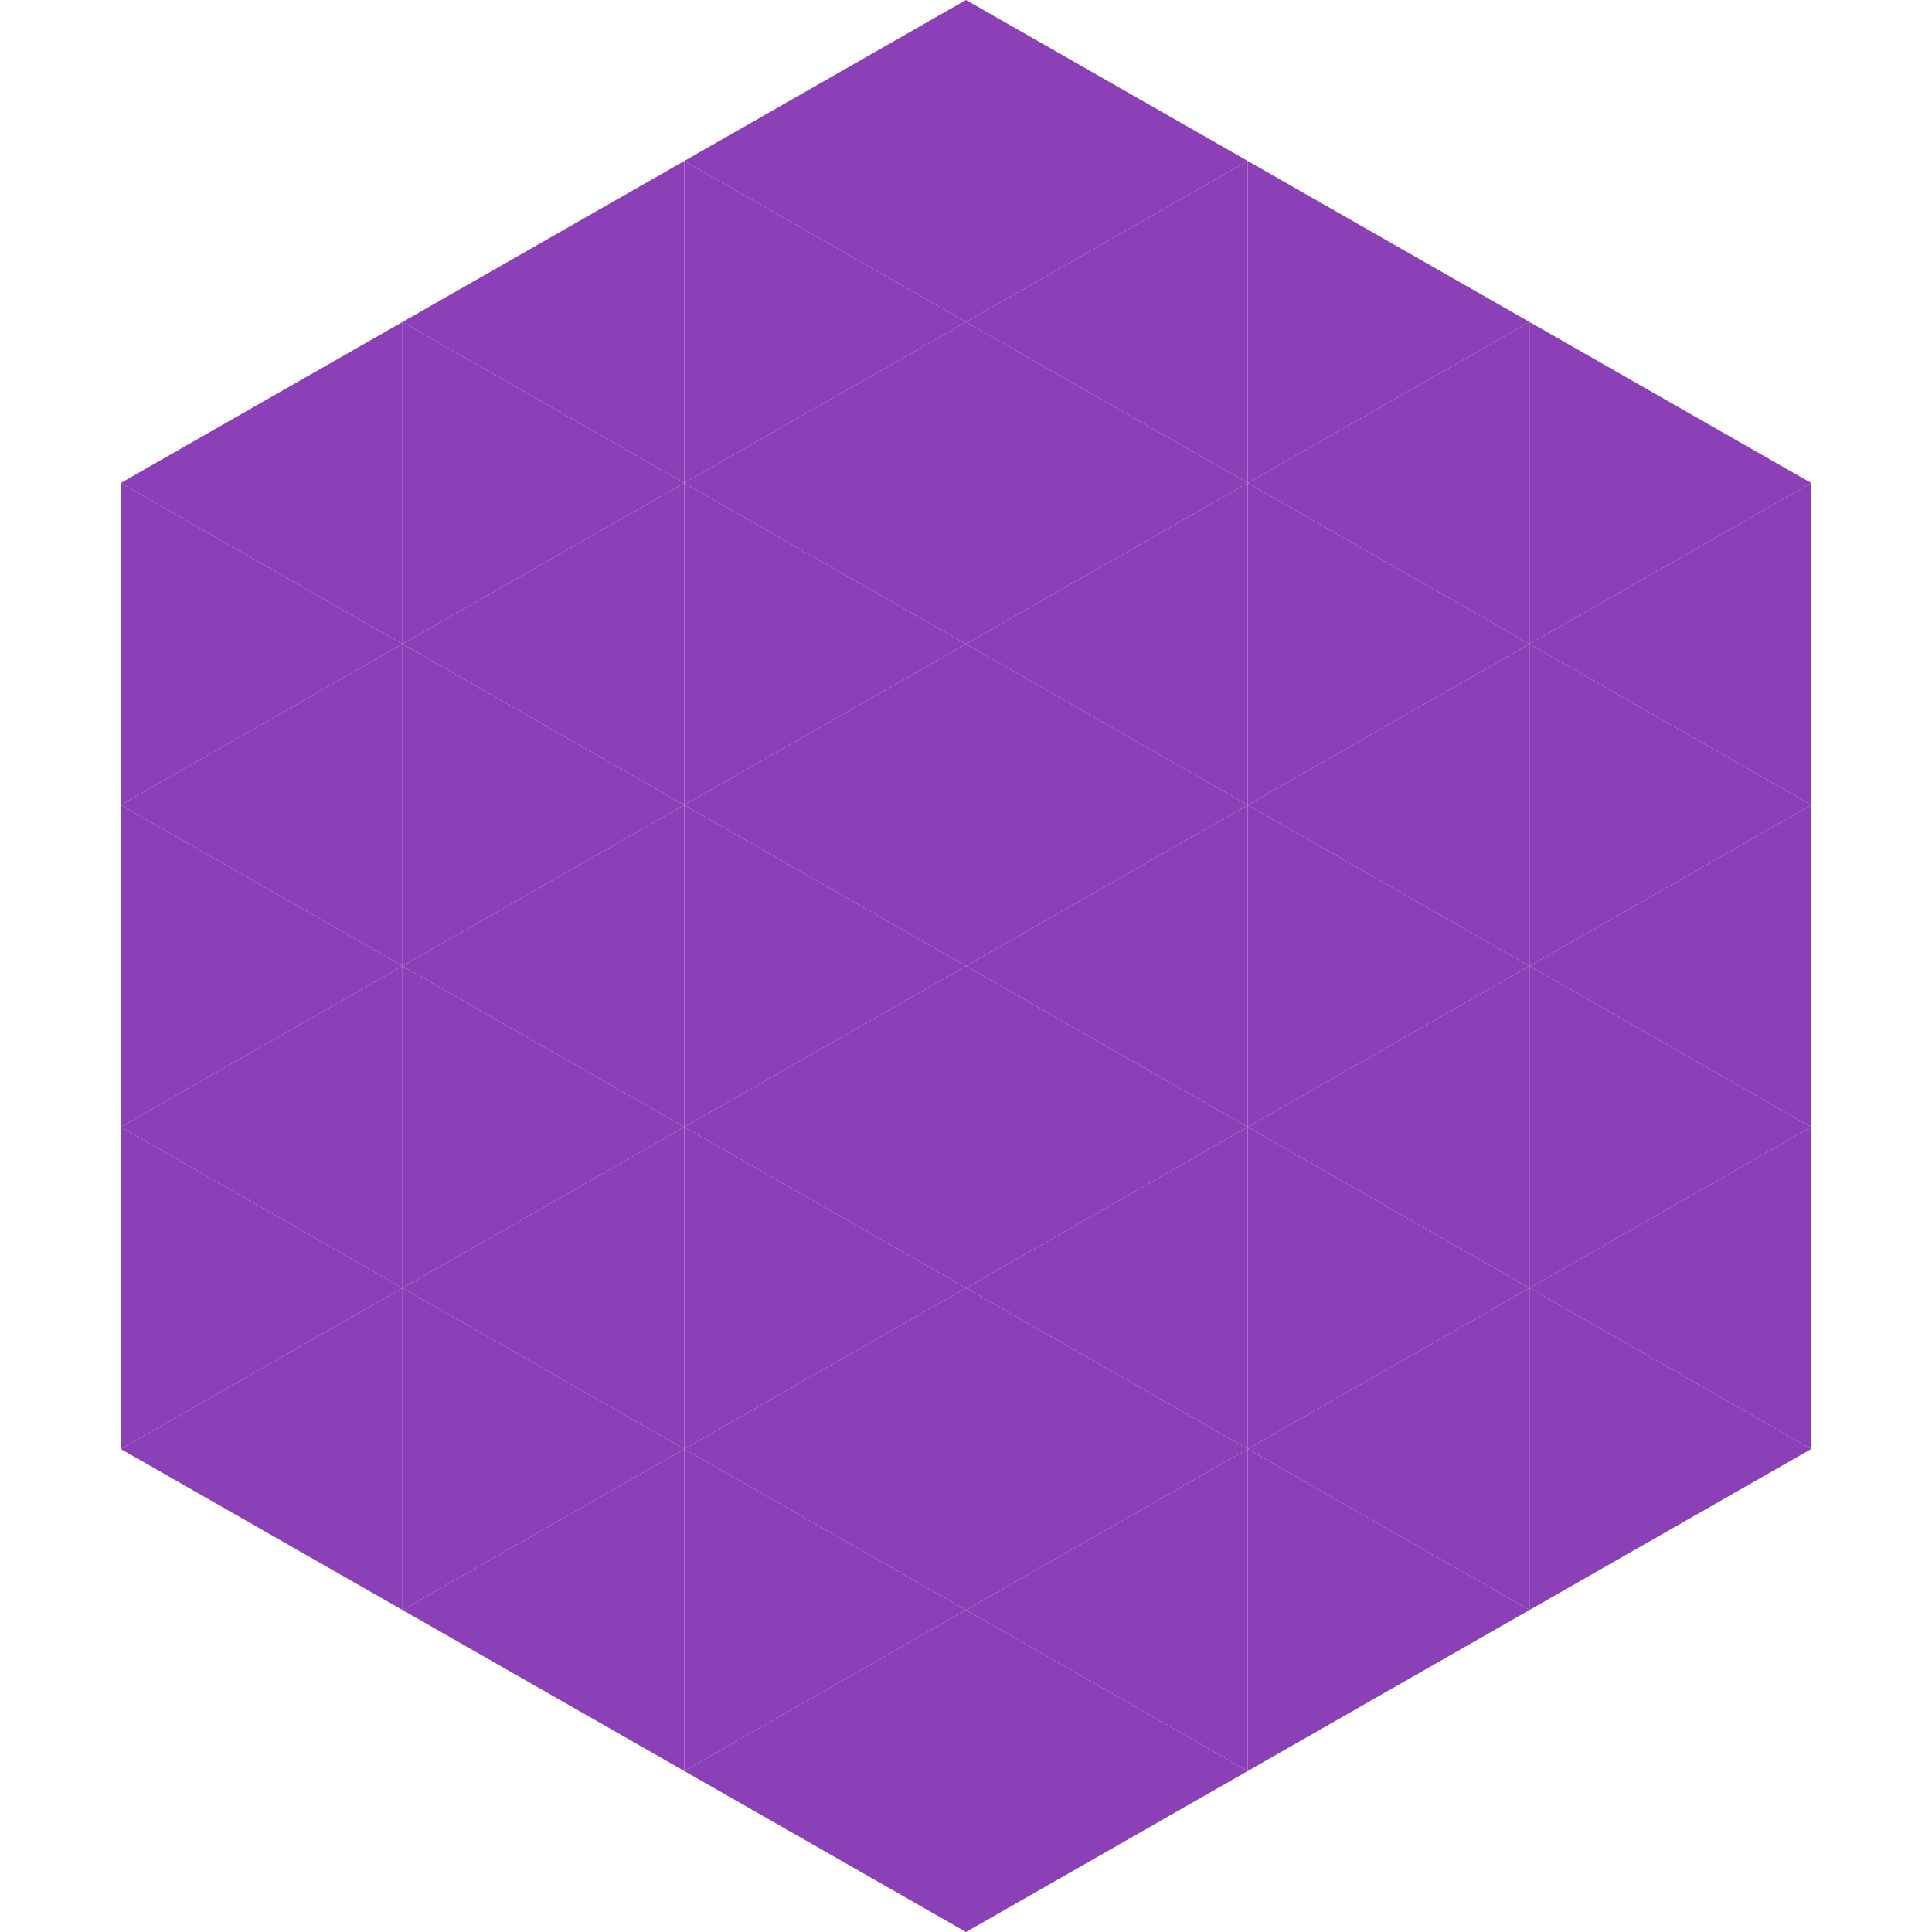 <?xml version="1.0"?>
<!-- Generated by SVGo -->
<svg width="240" height="240"
     xmlns="http://www.w3.org/2000/svg"
     xmlns:xlink="http://www.w3.org/1999/xlink">
<polygon points="50,40 15,60 50,80" style="fill:rgb(140,64,183)" />
<polygon points="190,40 225,60 190,80" style="fill:rgb(140,64,183)" />
<polygon points="15,60 50,80 15,100" style="fill:rgb(140,64,183)" />
<polygon points="225,60 190,80 225,100" style="fill:rgb(140,64,183)" />
<polygon points="50,80 15,100 50,120" style="fill:rgb(140,64,183)" />
<polygon points="190,80 225,100 190,120" style="fill:rgb(140,64,183)" />
<polygon points="15,100 50,120 15,140" style="fill:rgb(140,64,183)" />
<polygon points="225,100 190,120 225,140" style="fill:rgb(140,64,183)" />
<polygon points="50,120 15,140 50,160" style="fill:rgb(140,64,183)" />
<polygon points="190,120 225,140 190,160" style="fill:rgb(140,64,183)" />
<polygon points="15,140 50,160 15,180" style="fill:rgb(140,64,183)" />
<polygon points="225,140 190,160 225,180" style="fill:rgb(140,64,183)" />
<polygon points="50,160 15,180 50,200" style="fill:rgb(140,64,183)" />
<polygon points="190,160 225,180 190,200" style="fill:rgb(140,64,183)" />
<polygon points="15,180 50,200 15,220" style="fill:rgb(255,255,255); fill-opacity:0" />
<polygon points="225,180 190,200 225,220" style="fill:rgb(255,255,255); fill-opacity:0" />
<polygon points="50,0 85,20 50,40" style="fill:rgb(255,255,255); fill-opacity:0" />
<polygon points="190,0 155,20 190,40" style="fill:rgb(255,255,255); fill-opacity:0" />
<polygon points="85,20 50,40 85,60" style="fill:rgb(140,64,183)" />
<polygon points="155,20 190,40 155,60" style="fill:rgb(140,64,183)" />
<polygon points="50,40 85,60 50,80" style="fill:rgb(140,64,183)" />
<polygon points="190,40 155,60 190,80" style="fill:rgb(140,64,183)" />
<polygon points="85,60 50,80 85,100" style="fill:rgb(140,64,183)" />
<polygon points="155,60 190,80 155,100" style="fill:rgb(140,64,183)" />
<polygon points="50,80 85,100 50,120" style="fill:rgb(140,64,183)" />
<polygon points="190,80 155,100 190,120" style="fill:rgb(140,64,183)" />
<polygon points="85,100 50,120 85,140" style="fill:rgb(140,64,183)" />
<polygon points="155,100 190,120 155,140" style="fill:rgb(140,64,183)" />
<polygon points="50,120 85,140 50,160" style="fill:rgb(140,64,183)" />
<polygon points="190,120 155,140 190,160" style="fill:rgb(140,64,183)" />
<polygon points="85,140 50,160 85,180" style="fill:rgb(140,64,183)" />
<polygon points="155,140 190,160 155,180" style="fill:rgb(140,64,183)" />
<polygon points="50,160 85,180 50,200" style="fill:rgb(140,64,183)" />
<polygon points="190,160 155,180 190,200" style="fill:rgb(140,64,183)" />
<polygon points="85,180 50,200 85,220" style="fill:rgb(140,64,183)" />
<polygon points="155,180 190,200 155,220" style="fill:rgb(140,64,183)" />
<polygon points="120,0 85,20 120,40" style="fill:rgb(140,64,183)" />
<polygon points="120,0 155,20 120,40" style="fill:rgb(140,64,183)" />
<polygon points="85,20 120,40 85,60" style="fill:rgb(140,64,183)" />
<polygon points="155,20 120,40 155,60" style="fill:rgb(140,64,183)" />
<polygon points="120,40 85,60 120,80" style="fill:rgb(140,64,183)" />
<polygon points="120,40 155,60 120,80" style="fill:rgb(140,64,183)" />
<polygon points="85,60 120,80 85,100" style="fill:rgb(140,64,183)" />
<polygon points="155,60 120,80 155,100" style="fill:rgb(140,64,183)" />
<polygon points="120,80 85,100 120,120" style="fill:rgb(140,64,183)" />
<polygon points="120,80 155,100 120,120" style="fill:rgb(140,64,183)" />
<polygon points="85,100 120,120 85,140" style="fill:rgb(140,64,183)" />
<polygon points="155,100 120,120 155,140" style="fill:rgb(140,64,183)" />
<polygon points="120,120 85,140 120,160" style="fill:rgb(140,64,183)" />
<polygon points="120,120 155,140 120,160" style="fill:rgb(140,64,183)" />
<polygon points="85,140 120,160 85,180" style="fill:rgb(140,64,183)" />
<polygon points="155,140 120,160 155,180" style="fill:rgb(140,64,183)" />
<polygon points="120,160 85,180 120,200" style="fill:rgb(140,64,183)" />
<polygon points="120,160 155,180 120,200" style="fill:rgb(140,64,183)" />
<polygon points="85,180 120,200 85,220" style="fill:rgb(140,64,183)" />
<polygon points="155,180 120,200 155,220" style="fill:rgb(140,64,183)" />
<polygon points="120,200 85,220 120,240" style="fill:rgb(140,64,183)" />
<polygon points="120,200 155,220 120,240" style="fill:rgb(140,64,183)" />
<polygon points="85,220 120,240 85,260" style="fill:rgb(255,255,255); fill-opacity:0" />
<polygon points="155,220 120,240 155,260" style="fill:rgb(255,255,255); fill-opacity:0" />
</svg>
